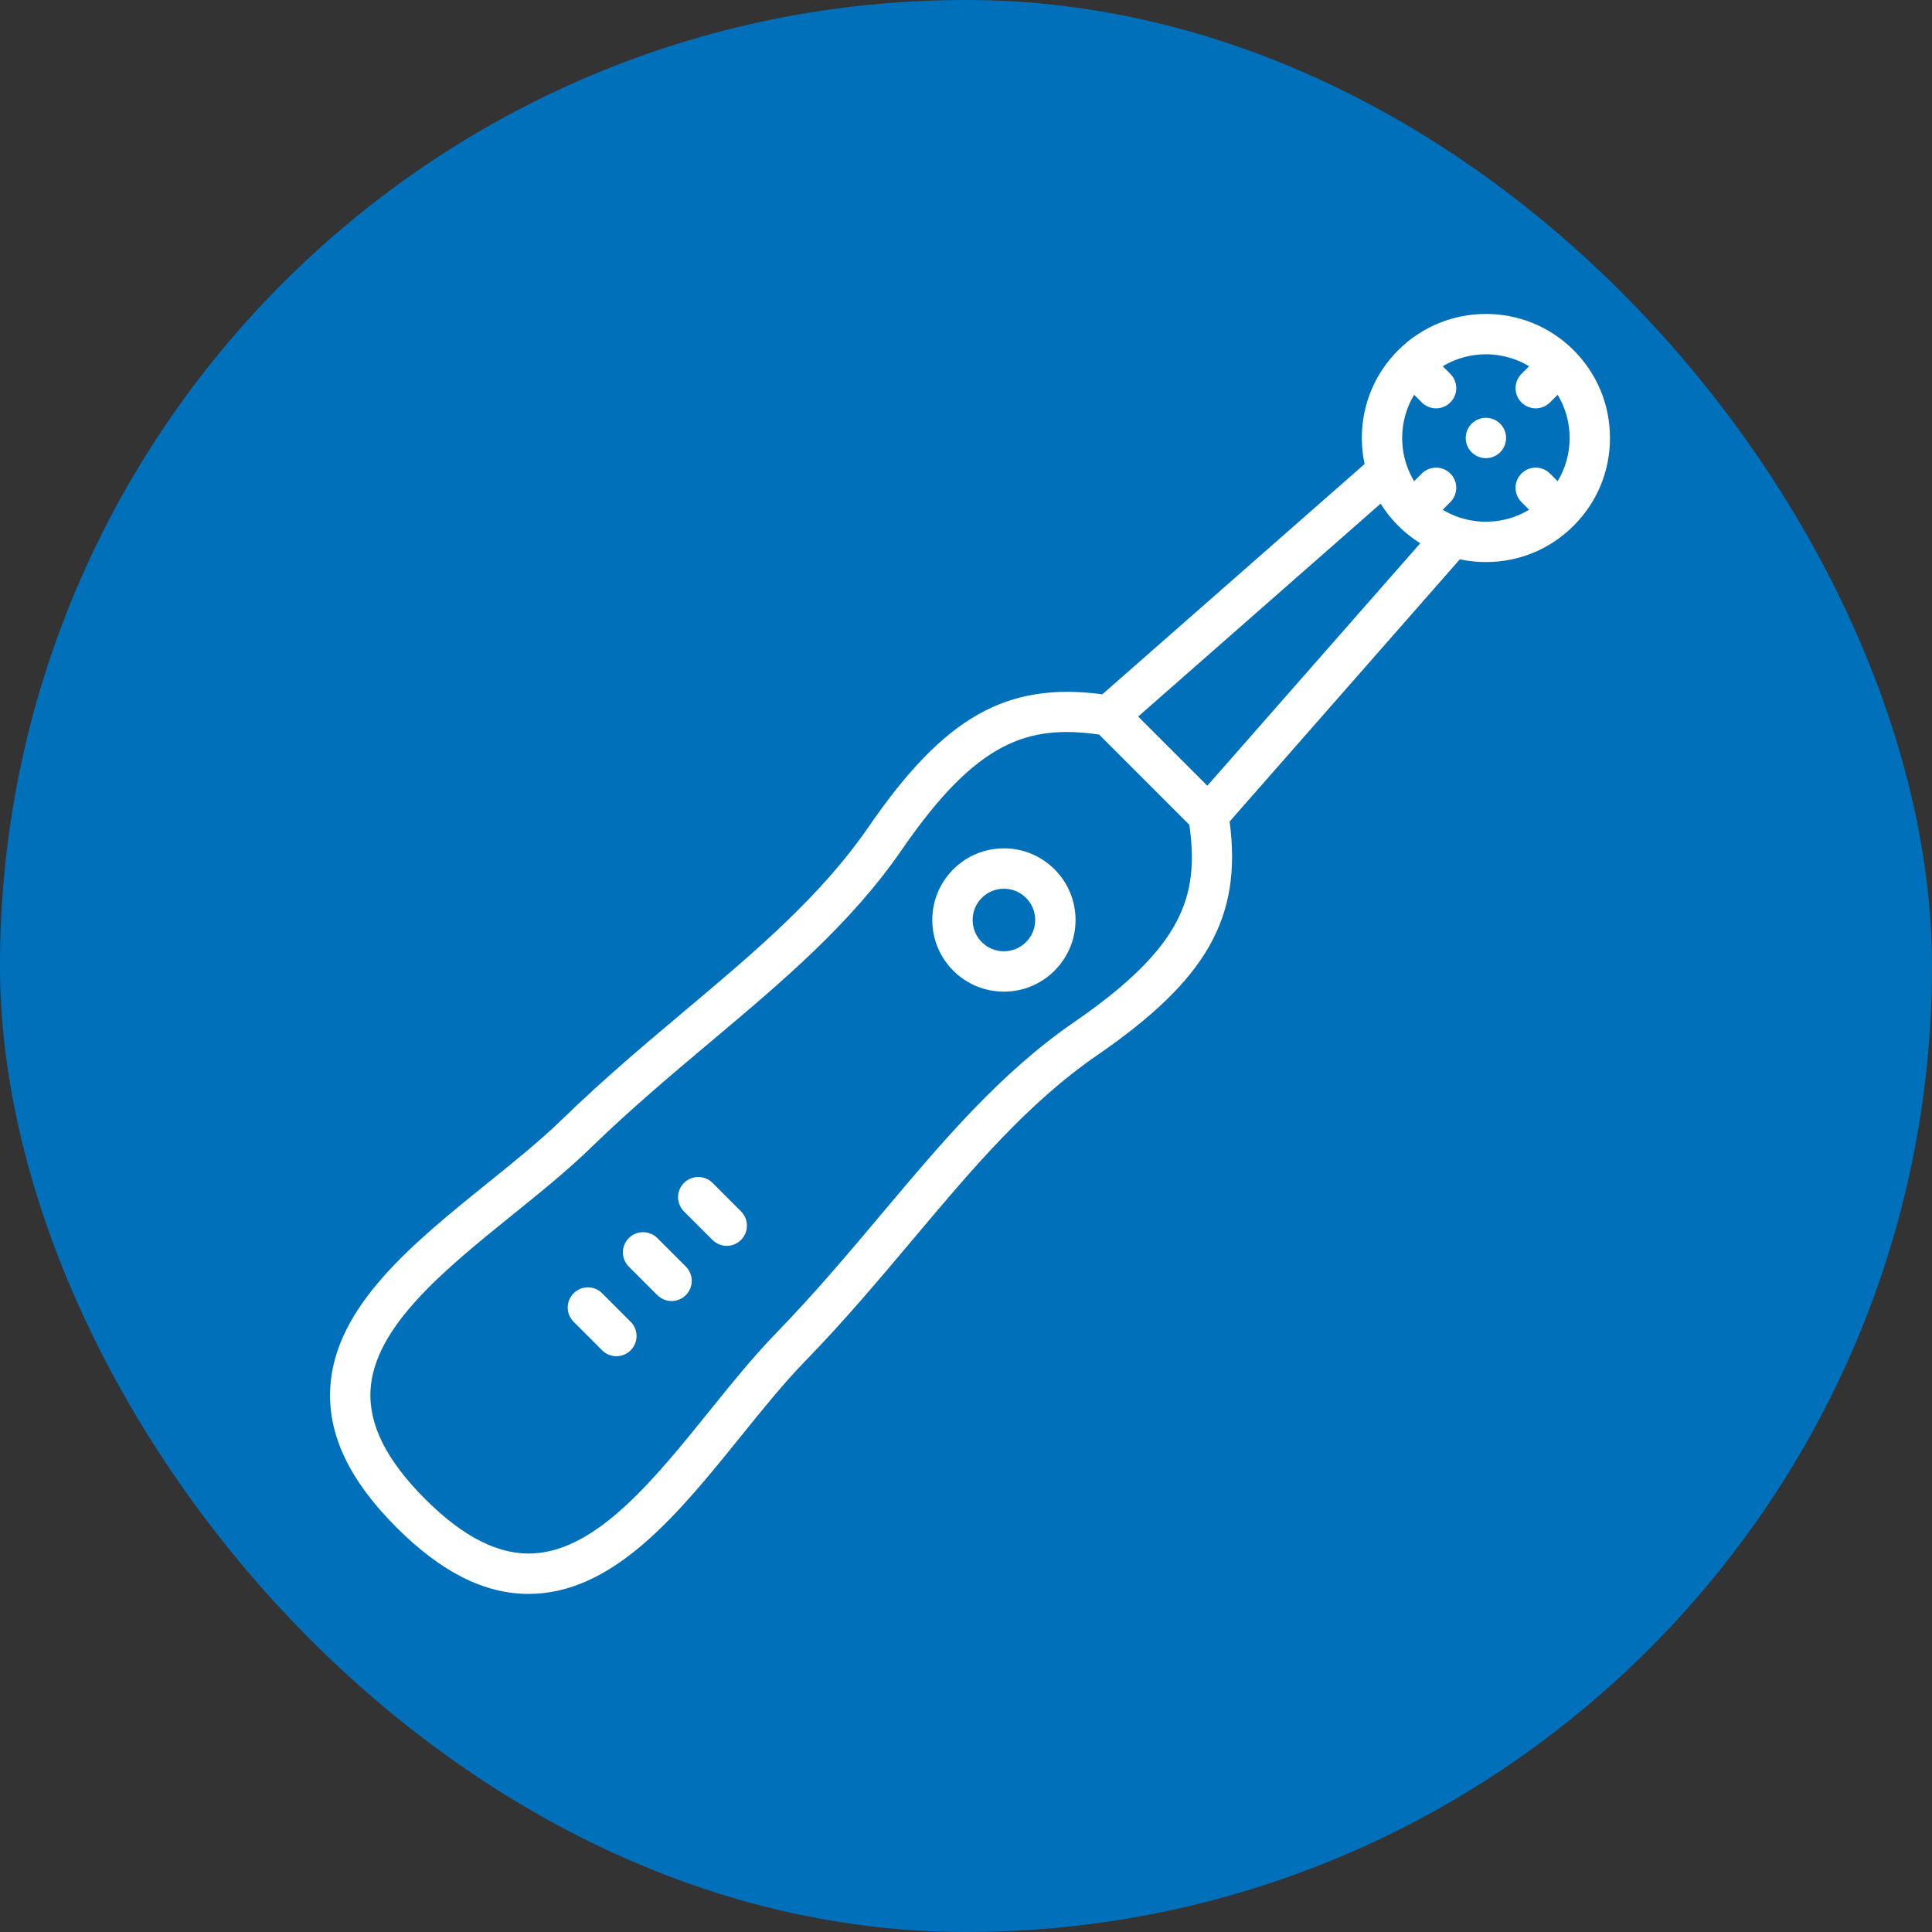 <svg width="80" height="80" viewBox="0 0 80 80" fill="none" xmlns="http://www.w3.org/2000/svg">
<rect x="0" y="0" width="80" height="80" fill="#333333" stroke="none"/>
<rect width="80" height="80" rx="40" fill="#0070BA"/>
<path d="M65.161 14.502C63.158 12.499 59.898 12.499 57.895 14.502C56.924 15.473 56.39 16.763 56.39 18.136C56.39 18.503 56.429 18.864 56.504 19.215L45.646 28.749C41.663 28.223 39.093 29.697 35.97 34.233C33.981 37.123 31.247 39.422 28.353 41.857C26.694 43.253 24.977 44.697 23.286 46.342C22.387 47.215 21.323 48.074 20.197 48.983C17.078 51.5 13.854 54.103 13.674 57.483C13.571 59.413 14.469 61.299 16.418 63.248C18.267 65.097 20.059 66 21.886 66C21.985 66 22.084 65.997 22.183 65.992C25.562 65.812 28.165 62.587 30.682 59.468C31.591 58.342 32.45 57.278 33.323 56.38C34.968 54.688 36.412 52.972 37.808 51.312C40.243 48.418 42.542 45.684 45.431 43.695C49.967 40.572 51.442 38.002 50.916 34.018L60.449 23.16C60.8 23.235 61.161 23.274 61.528 23.274C62.9 23.274 64.191 22.74 65.161 21.769C66.132 20.799 66.666 19.509 66.666 18.136C66.666 16.763 66.132 15.473 65.161 14.502ZM44.483 42.319C41.409 44.436 39.039 47.253 36.529 50.236C35.152 51.873 33.728 53.566 32.125 55.215C31.198 56.169 30.274 57.313 29.382 58.419C27.095 61.253 24.73 64.183 22.094 64.323C20.666 64.4 19.194 63.661 17.599 62.066C16.005 60.471 15.267 59.001 15.342 57.572C15.483 54.936 18.413 52.571 21.247 50.284C22.353 49.391 23.497 48.467 24.451 47.54C26.099 45.937 27.792 44.513 29.429 43.136C32.412 40.626 35.229 38.256 37.346 35.181C40.441 30.686 42.56 29.997 45.511 30.416L49.248 34.154C49.667 37.105 48.978 39.224 44.483 42.319ZM49.993 32.536L47.129 29.671L57.168 20.855C57.373 21.183 57.615 21.49 57.895 21.769C58.174 22.049 58.481 22.291 58.809 22.496L49.993 32.536ZM60.449 21.432C60.435 21.427 60.421 21.422 60.406 21.418C60.174 21.338 59.95 21.235 59.739 21.107L60.056 20.79C60.382 20.463 60.382 19.934 60.056 19.608C59.73 19.282 59.201 19.282 58.874 19.608L58.557 19.925C58.429 19.714 58.325 19.49 58.246 19.256C58.242 19.243 58.237 19.229 58.232 19.216C58.12 18.872 58.061 18.508 58.061 18.136C58.061 17.495 58.234 16.881 58.557 16.346L58.874 16.664C59.037 16.827 59.251 16.909 59.465 16.909C59.679 16.909 59.893 16.827 60.056 16.664C60.382 16.338 60.382 15.809 60.056 15.482L59.739 15.166C60.288 14.836 60.907 14.67 61.528 14.67C62.148 14.67 62.768 14.836 63.316 15.166L63 15.482C62.674 15.809 62.674 16.338 63 16.664C63.163 16.827 63.377 16.909 63.591 16.909C63.804 16.909 64.018 16.827 64.181 16.664L64.499 16.346C64.822 16.881 64.995 17.495 64.995 18.136C64.995 18.777 64.822 19.391 64.499 19.925L64.181 19.608C63.855 19.282 63.326 19.282 63 19.608C62.674 19.934 62.674 20.463 63 20.79L63.317 21.107C62.783 21.43 62.169 21.603 61.528 21.603C61.156 21.603 60.793 21.544 60.449 21.432Z" fill="white"/>
<path d="M60.937 17.545C60.611 17.871 60.611 18.401 60.937 18.727C61.263 19.053 61.792 19.053 62.119 18.727C62.445 18.401 62.445 17.871 62.119 17.545C61.792 17.219 61.263 17.219 60.937 17.545Z" fill="white"/>
<path d="M41.57 35.129C40.777 35.129 40.032 35.438 39.472 35.998C38.912 36.558 38.604 37.303 38.604 38.095C38.604 38.887 38.912 39.632 39.472 40.193C40.032 40.753 40.777 41.061 41.57 41.061C42.362 41.061 43.107 40.753 43.667 40.193L43.667 40.192C44.227 39.632 44.536 38.887 44.536 38.095C44.536 37.303 44.227 36.558 43.667 35.998C43.107 35.438 42.362 35.129 41.57 35.129ZM42.485 39.011L42.485 39.011C42.241 39.255 41.916 39.39 41.57 39.39C41.224 39.39 40.898 39.255 40.654 39.011C40.409 38.766 40.275 38.441 40.275 38.095C40.275 37.749 40.409 37.424 40.654 37.179C40.898 36.935 41.224 36.8 41.57 36.8C41.916 36.8 42.241 36.935 42.485 37.179C42.73 37.424 42.865 37.749 42.865 38.095C42.865 38.441 42.73 38.766 42.485 39.011Z" fill="white"/>
<path d="M29.504 48.981C29.178 48.655 28.649 48.655 28.322 48.982C27.996 49.308 27.996 49.837 28.322 50.163L29.502 51.343C29.665 51.506 29.879 51.588 30.093 51.588C30.307 51.588 30.52 51.506 30.684 51.343C31.01 51.017 31.01 50.487 30.684 50.161L29.504 48.981Z" fill="white"/>
<path d="M27.219 51.267C26.893 50.94 26.364 50.94 26.038 51.267C25.711 51.593 25.711 52.122 26.038 52.448L27.217 53.628C27.38 53.791 27.594 53.873 27.808 53.873C28.022 53.873 28.236 53.791 28.399 53.628C28.725 53.301 28.725 52.773 28.399 52.446L27.219 51.267Z" fill="white"/>
<path d="M24.934 53.551C24.608 53.225 24.079 53.225 23.753 53.552C23.426 53.878 23.426 54.407 23.753 54.733L24.932 55.913C25.095 56.076 25.309 56.158 25.523 56.158C25.737 56.158 25.951 56.076 26.114 55.913C26.44 55.587 26.44 55.057 26.114 54.731L24.934 53.551Z" fill="white"/>
</svg>
